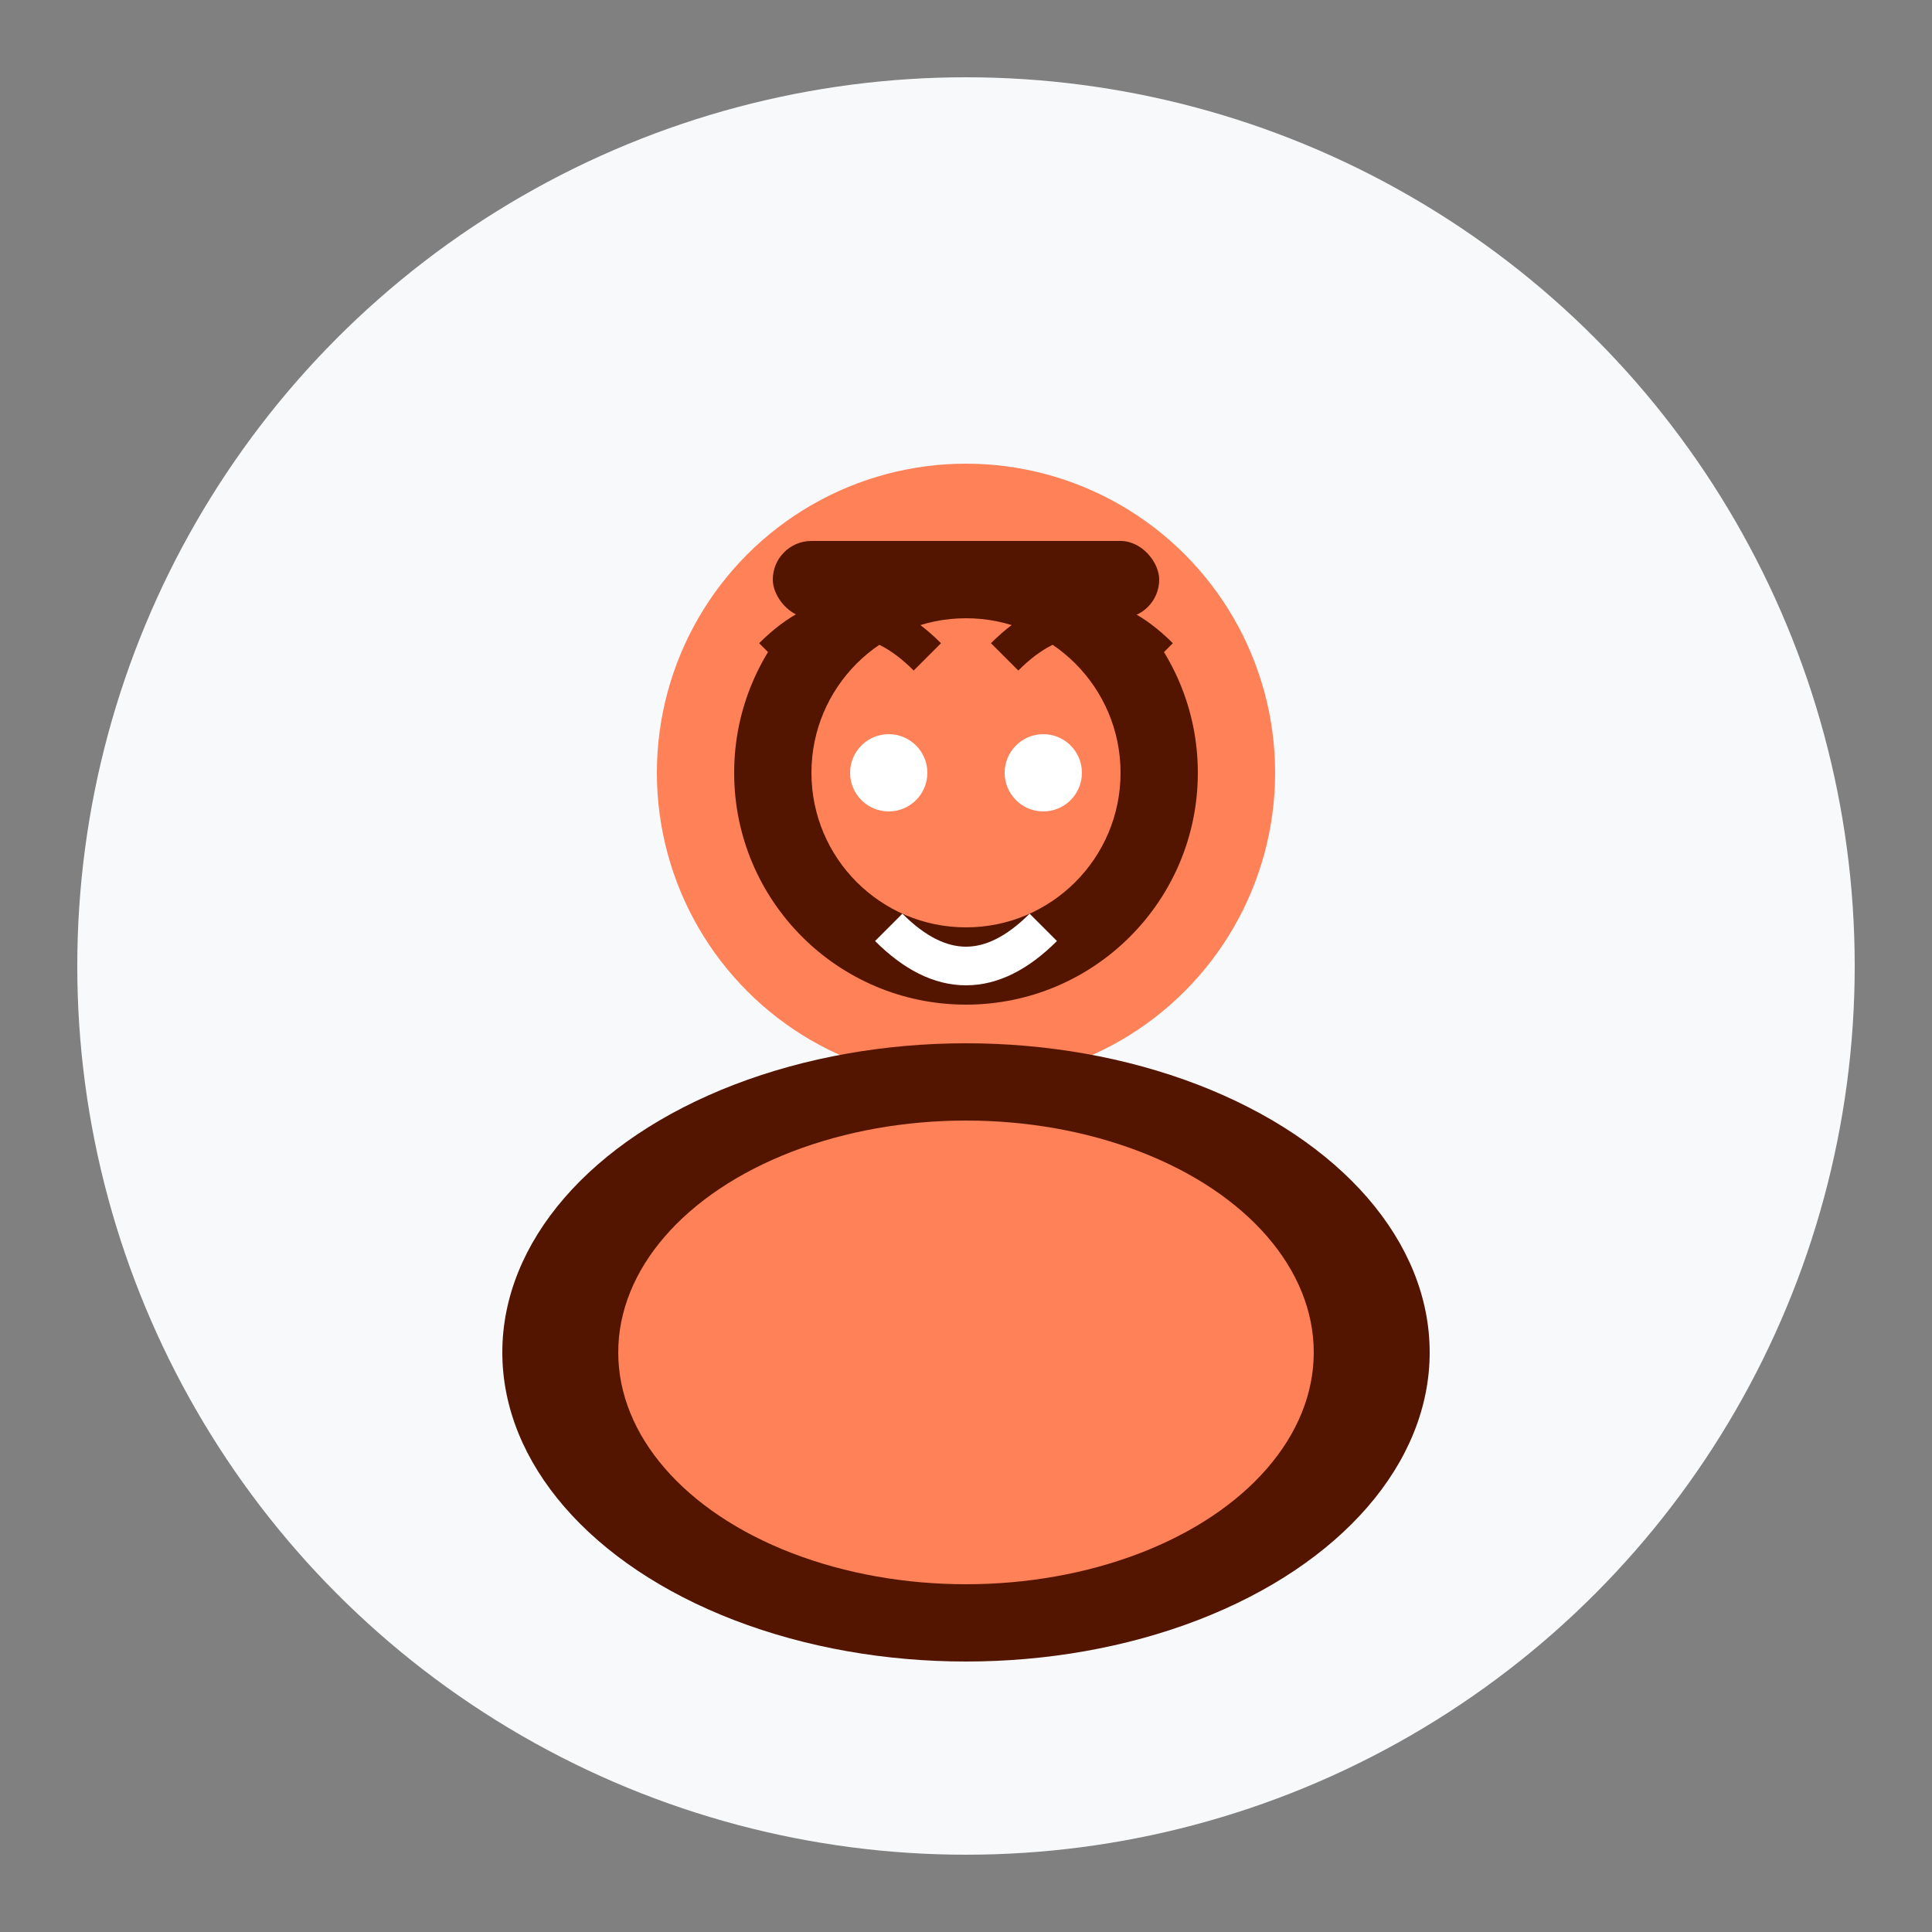 <svg width="50" height="50" viewBox="0 0 50 50" fill="none" xmlns="http://www.w3.org/2000/svg">
  <rect x="0" y="0" width="50" height="50" fill="#808080" stroke="none"/>
  <circle cx="25" cy="25" r="23" fill="#f8f9fa"/>
  <circle cx="25" cy="20" r="8" fill="#ff8157"/>
  <circle cx="25" cy="20" r="6" fill="#541500"/>
  <circle cx="25" cy="20" r="4" fill="#ff8157"/>
  <ellipse cx="25" cy="35" rx="12" ry="8" fill="#541500"/>
  <ellipse cx="25" cy="35" rx="9" ry="6" fill="#ff8157"/>
  <path d="M20 17 Q22 15 24 17" stroke="#541500" stroke-width="1" fill="none"/>
  <path d="M26 17 Q28 15 30 17" stroke="#541500" stroke-width="1" fill="none"/>
  <circle cx="23" cy="20" r="1" fill="white"/>
  <circle cx="27" cy="20" r="1" fill="white"/>
  <path d="M23 24 Q25 26 27 24" stroke="white" stroke-width="1" fill="none"/>
  <rect x="20" y="14" width="10" height="2" rx="1" fill="#541500"/>
</svg>